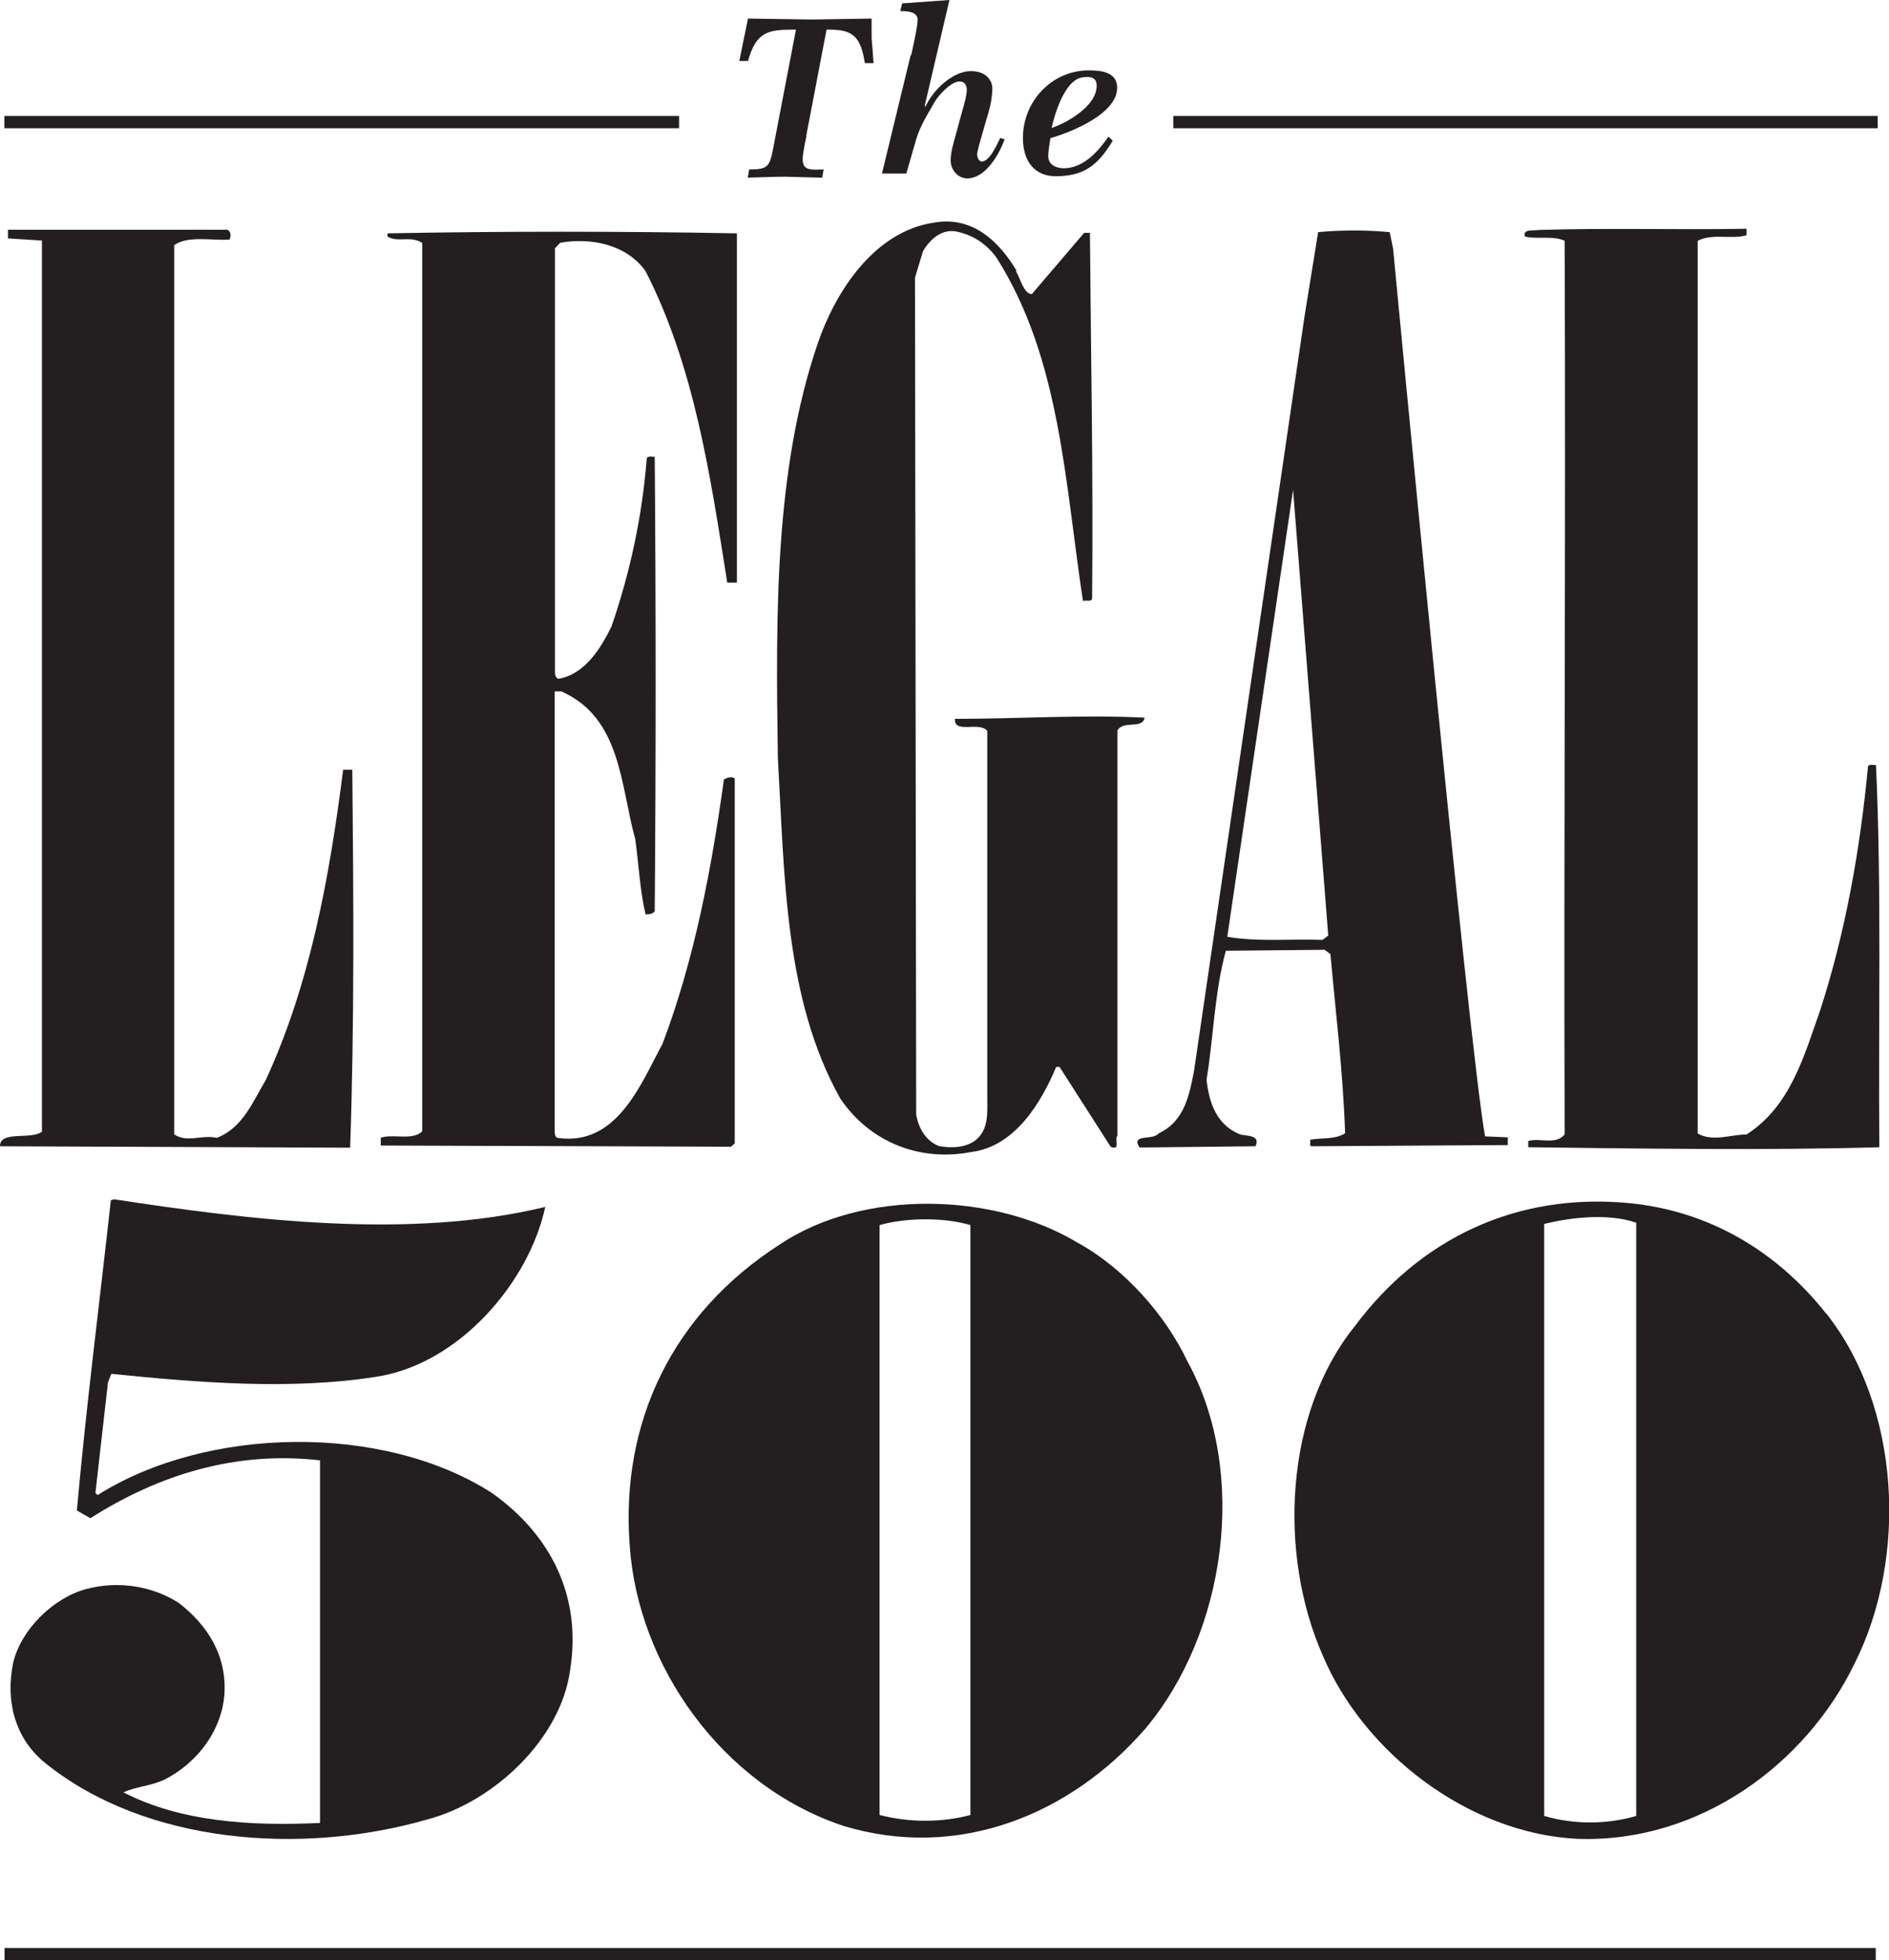 <?xml version="1.0" encoding="UTF-8"?>
<svg id="Layer_2" data-name="Layer 2" xmlns="http://www.w3.org/2000/svg" viewBox="0 0 78.39 81.31">
  <defs>
    <style>
      .cls-1 {
        fill: #231f20;
      }
    </style>
  </defs>
  <g id="Main_Files" data-name="Main Files">
    <g id="Slide_1" data-name="Slide 1">
      <g>
        <path class="cls-1" d="M42.16,11.25c.19.32.33.95.66.95l2.17-2.54h.24c.04,5.17.14,9.92.09,15.18-.05.14-.24.04-.38.09-.75-4.94-.94-10.06-3.58-14.23-.42-.59-.99-.95-1.65-1.09-.61-.14-1.13.32-1.41.82l-.33,1.09.05,34.71c.09.54.38,1.09.94,1.31.47.09,1.08.09,1.51-.23.57-.45.5-1.13.5-1.81v-15.18c-.33-.41-1.39.14-1.34-.5,2.64,0,5.23-.18,7.87-.05-.09.5-.9.09-1.13.54v16.81c-.14.13.15.63-.28.45l-2.12-3.31h-.14c-.61,1.45-1.7,3.31-3.54,3.53-2.12.41-4.2-.41-5.42-2.22-2.31-4.12-2.31-9.2-2.59-14.14-.09-5.89-.14-11.92,1.65-17.17.71-2.09,2.31-4.67,4.86-5.03,1.6-.27,2.69.82,3.39,1.99"/>
        <path class="cls-1" d="M72.48,9.76c-.66.18-1.42-.09-2.03.23v37.03c.61.36,1.41.04,2.03.04,1.84-1.18,2.4-3.31,3.06-5.17,1.04-3.22,1.65-6.62,1.98-10.11.09-.09.23-.04.33-.04.24,5.17.09,10.82.14,15.85-4.67.14-10.37.05-14.57,0v-.26c.52-.14,1.13.18,1.51-.27-.04-12.28.05-24.52,0-37.07-.47-.23-1.18-.05-1.65-.18-.09-.32.33-.23.57-.27,2.83-.09,5.75,0,8.63-.05v.27Z"/>
        <path class="cls-1" d="M9.43,9.53c.19.09.14.32.09.41-.71.05-1.72-.18-2.29.23v36.89c.56.36,1.11,0,1.77.14,1.08-.41,1.51-1.54,2.03-2.4,1.84-3.99,2.64-8.39,3.21-12.87h.38c.05,5.17.09,10.6-.09,15.68L0,47.55c-.01-.67,1.32-.25,1.74-.61V9.98l-1.41-.09v-.36h9.1Z"/>
        <path class="cls-1" d="M30.58,24.17h-.4c-.71-4.49-1.37-8.97-3.39-12.92-.8-1.13-2.31-1.4-3.54-1.18l-.22.23v17.54c0,.09-.01.23.13.32,1.13-.18,1.79-1.31,2.22-2.18.76-2.22,1.27-4.53,1.46-6.98.09-.09.19-.05.33-.05.05,6.21.05,12.6,0,18.85-.09.13-.28.13-.38.13-.24-1-.28-2.09-.43-3.13-.61-2.17-.57-5.03-3.07-6.12h-.27v18.17c0,.18-.01.36.18.36,2.45.32,3.44-2.36,4.29-3.9,1.32-3.49,2.03-7.21,2.55-10.97.14-.09.31-.14.45-.05v15.14l-.16.14-14.53-.05v-.32c.47-.18,1.34.13,1.72-.27V10.08c-.47-.32-1.01,0-1.44-.27v-.13c4.67-.09,9.69-.09,14.5,0v14.5Z"/>
        <path class="cls-1" d="M61.63,47.15c-.66-3.53-3.82-36.84-3.82-36.84l-.14-.68c-.94-.09-2.03-.09-2.97,0l-.57,3.53-4.58,31.27c-.19.95-.38,2.08-1.46,2.58-.24.32-1.18,0-.8.59l4.81-.05c.23-.5-.42-.41-.66-.5-.99-.41-1.27-1.36-1.37-2.26.29-1.77.33-3.63.8-5.35l4.1-.04.24.18c.23,2.54.52,4.85.61,7.43-.42.27-.94.18-1.46.27.05.09-.04.23.05.27l8.16-.05v-.32l-.94-.04ZM54.89,38.99c-1.32-.05-2.69.09-3.96-.13l2.73-18.54,1.46,18.49-.24.18Z"/>
        <path class="cls-1" d="M22.63,50.05c-.66,3.12-3.58,6.57-7.07,7.07-3.53.55-7.4.23-10.94-.13l-.14.36-.52,4.58.09.09c4.53-2.86,11.84-2.99,16.36-.09,2.5,1.77,3.73,4.35,3.25,7.34-.38,2.86-3.16,5.48-5.94,6.21-5.23,1.5-11.65,1-15.8-2.31-1.32-1.04-1.7-2.63-1.37-4.21.33-1.36,1.65-2.67,3.02-3.04,1.32-.36,2.78-.13,3.87.59,1.22.95,1.93,2.18,1.88,3.63-.05,1.54-1.08,2.99-2.55,3.71-.52.23-1.13.27-1.65.5,2.36,1.22,5.28,1.41,8.16,1.27v-15.04c-3.54-.41-6.75.63-9.53,2.4l-.56-.32c.38-4.26.94-8.61,1.41-12.87l.14-.04c5.61.86,12.26,1.68,17.87.32"/>
        <path class="cls-1" d="M75.78,54.49c-2.08-2.63-4.9-4.26-8.16-4.58-4.67-.45-8.68,1.45-11.41,5.12-2.92,3.63-3.16,9.47-1.32,13.64,1.7,4.03,6.04,7.39,10.57,7.61,5.04.18,9.48-3.08,11.51-7.29,2.21-4.4,1.89-10.61-1.18-14.5M67.9,75.33c-1.22.36-2.59.36-3.82,0v-24.56c1.13-.27,2.64-.45,3.82-.05v24.61Z"/>
        <path class="cls-1" d="M49.28,56.48c-.9-1.9-2.59-3.85-4.58-4.94-3.49-2.09-8.91-2.22-12.35.09-4.43,2.85-6.6,7.34-6.22,12.46.33,4.99,3.82,9.97,8.86,11.65,4.76,1.45,9.43-.45,12.54-4.03,3.35-3.99,4.29-10.61,1.75-15.23M40.27,75.29c-1.18.32-2.54.32-3.77,0v-24.47c1.13-.32,2.69-.32,3.77,0v24.47Z"/>
        <path class="cls-1" d="M33.47,5.62c-.05.25-.17.78-.16,1.03.02.47.44.38.87.38l-.06.34c-.51-.01-1.03-.03-1.55-.04-.51,0-1.03.03-1.54.04l.06-.34c.8,0,.85-.12,1.01-.95l.93-4.85h-.13c-1.04,0-1.52.1-1.86,1.3h-.36l.36-1.76c.89.01,1.79.03,2.67.04.82-.01,1.62-.03,2.46-.04,0,.27,0,.55,0,.82.03.35.06.69.08,1.03h-.36c-.17-1.07-.47-1.39-1.45-1.39h-.14l-.84,4.39Z"/>
        <path class="cls-1" d="M37.81,2.3c.06-.27.27-1.2.27-1.48,0-.36-.49-.36-.72-.36l.08-.32,1.96-.14-1.02,4.36.02.08c.3-.7,1.14-1.49,1.89-1.49.64,0,.89.4.89.71s-.06.66-.15.97l-.31,1.07c-.04.15-.17.57-.17.71,0,.13.08.29.19.29.33,0,.63-.7.77-.98l.18.06c-.25.69-.82,1.62-1.55,1.62-.37,0-.69-.33-.69-.75,0-.33.12-.73.21-1.05l.29-1.06c.06-.2.17-.6.17-.81s-.1-.35-.3-.35c-.35,0-.87.56-1.04.86-.28.49-.6.99-.76,1.54l-.41,1.42h-1.01l1.19-4.91Z"/>
        <path class="cls-1" d="M46.17,5.85c-.62,1.02-1.2,1.46-2.36,1.46-.86,0-1.36-.6-1.36-1.58,0-1.58,1.25-2.81,2.72-2.81.49,0,1.19.05,1.19.72,0,1.07-1.86,1.83-2.77,2.09-.03.2-.09.54-.09.74,0,.41.39.51.64.51.92,0,1.55-.88,1.86-1.31l.18.17ZM45.51,3.56c0-.32-.21-.41-.59-.35-.74.11-1.15,1.51-1.28,2.1.63-.21,1.87-.91,1.87-1.75"/>
        <rect class="cls-1" x=".18" y="4.81" width="28" height=".51"/>
        <rect class="cls-1" x="48.69" y="4.81" width="29.23" height=".51"/>
        <rect class="cls-1" x=".19" y="80.81" width="77.65" height=".51"/>
      </g>
    </g>
  </g>
</svg>